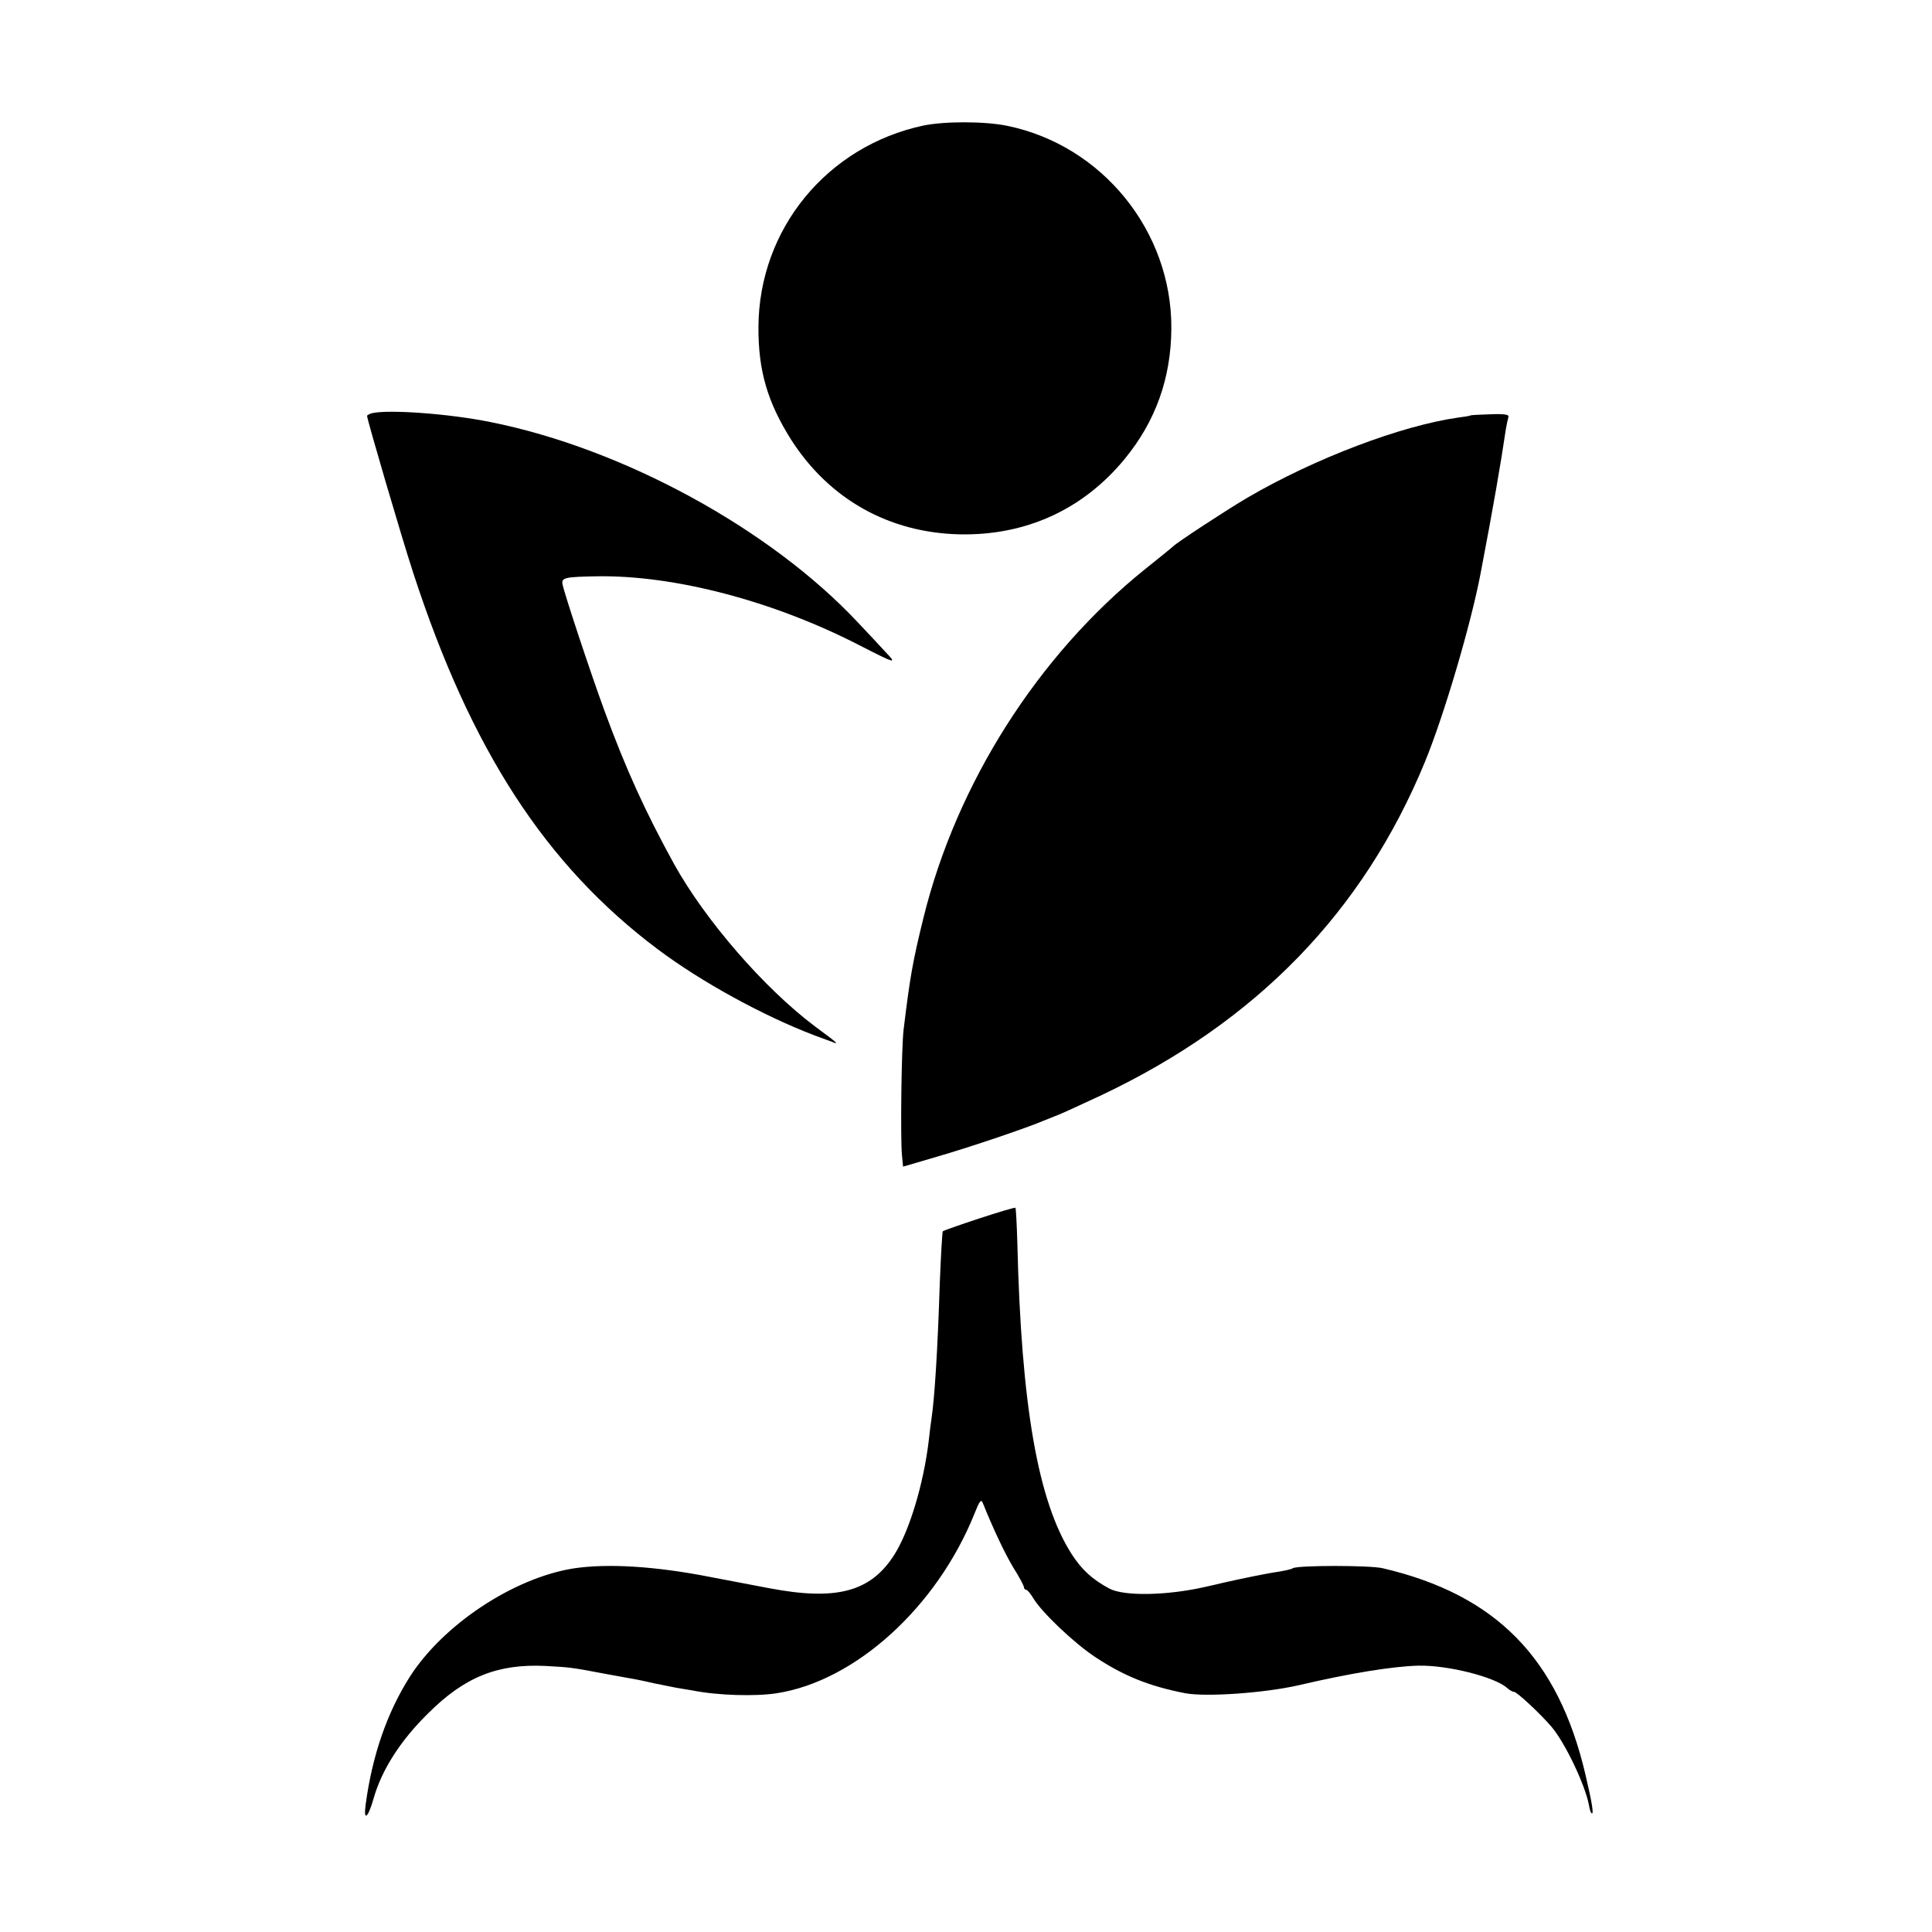 <?xml version="1.0" standalone="no"?>
<!DOCTYPE svg PUBLIC "-//W3C//DTD SVG 20010904//EN"
 "http://www.w3.org/TR/2001/REC-SVG-20010904/DTD/svg10.dtd">
<svg version="1.0" xmlns="http://www.w3.org/2000/svg"
 width="700pt" height="700pt" viewBox="0 0 700 700"
 preserveAspectRatio="xMidYMid meet">
<g transform="translate(0,700) scale(0.1,-0.1)"
fill="#000000" stroke="none">
<path d="M3345 6545 c-349 -75 -595 -375 -597 -729 -1 -159 33 -274 119 -410
138 -215 354 -336 609 -342 240 -5 447 89 598 272 113 137 169 294 170 474 2
352 -250 663 -594 734 -82 17 -227 17 -305 1z"/>
<path d="M1348 5503 c-10 -3 -18 -7 -18 -10 0 -13 126 -443 167 -568 209 -642
480 -1060 887 -1365 156 -117 380 -240 566 -311 25 -9 54 -20 65 -24 27 -11
22 -6 -62 56 -184 138 -398 385 -511 589 -105 191 -174 343 -252 555 -52 142
-147 429 -152 459 -4 23 9 26 127 28 279 4 635 -89 945 -248 137 -70 141 -71
99 -27 -19 21 -64 69 -100 107 -317 339 -851 631 -1333 727 -148 30 -367 46
-428 32z"/>
<path d="M5328 5495 c-2 -2 -22 -5 -45 -8 -205 -29 -518 -147 -763 -290 -75
-44 -257 -163 -270 -177 -3 -3 -48 -40 -101 -82 -388 -312 -683 -776 -803
-1263 -39 -158 -49 -215 -72 -405 -8 -64 -12 -396 -6 -456 l4 -41 126 37 c124
36 327 105 387 131 17 7 32 13 35 14 18 6 70 30 173 78 560 266 946 663 1170
1207 69 168 166 497 201 680 48 251 73 397 92 525 3 17 7 36 9 43 4 10 -11 13
-65 11 -38 -1 -71 -3 -72 -4z"/>
<path d="M3547 2585 c-70 -23 -129 -44 -131 -46 -2 -2 -7 -87 -11 -189 -8
-249 -19 -416 -30 -490 -2 -14 -7 -50 -10 -80 -19 -158 -70 -326 -124 -412
-86 -136 -210 -169 -456 -122 -11 2 -58 11 -105 20 -47 9 -94 18 -105 20 -203
40 -377 50 -499 31 -216 -35 -470 -203 -591 -392 -82 -129 -136 -284 -160
-462 -9 -64 8 -52 29 22 29 102 97 209 197 307 132 132 252 180 424 172 90 -5
94 -5 220 -29 50 -9 99 -18 110 -20 11 -2 40 -8 65 -14 25 -5 61 -12 80 -16
19 -3 46 -8 60 -10 90 -18 226 -22 304 -10 285 44 580 312 716 649 19 48 25
56 31 40 38 -94 78 -179 110 -233 22 -34 39 -67 39 -72 0 -5 4 -9 8 -9 4 0 16
-14 26 -31 30 -50 146 -161 223 -212 105 -70 199 -107 328 -132 77 -14 287 1
410 29 188 44 344 69 435 71 107 2 276 -41 321 -81 8 -8 20 -14 25 -14 10 0
96 -80 135 -126 49 -57 122 -210 136 -284 2 -13 6 -27 9 -29 10 -10 3 35 -22
141 -99 421 -324 650 -734 746 -46 11 -308 11 -326 0 -5 -4 -30 -9 -54 -13
-37 -5 -134 -25 -200 -40 -8 -2 -37 -9 -65 -15 -137 -31 -291 -34 -345 -6 -62
33 -101 69 -137 125 -122 190 -183 538 -197 1129 -2 67 -5 124 -7 126 -2 2
-62 -16 -132 -39z"/>
</g>
</svg>

